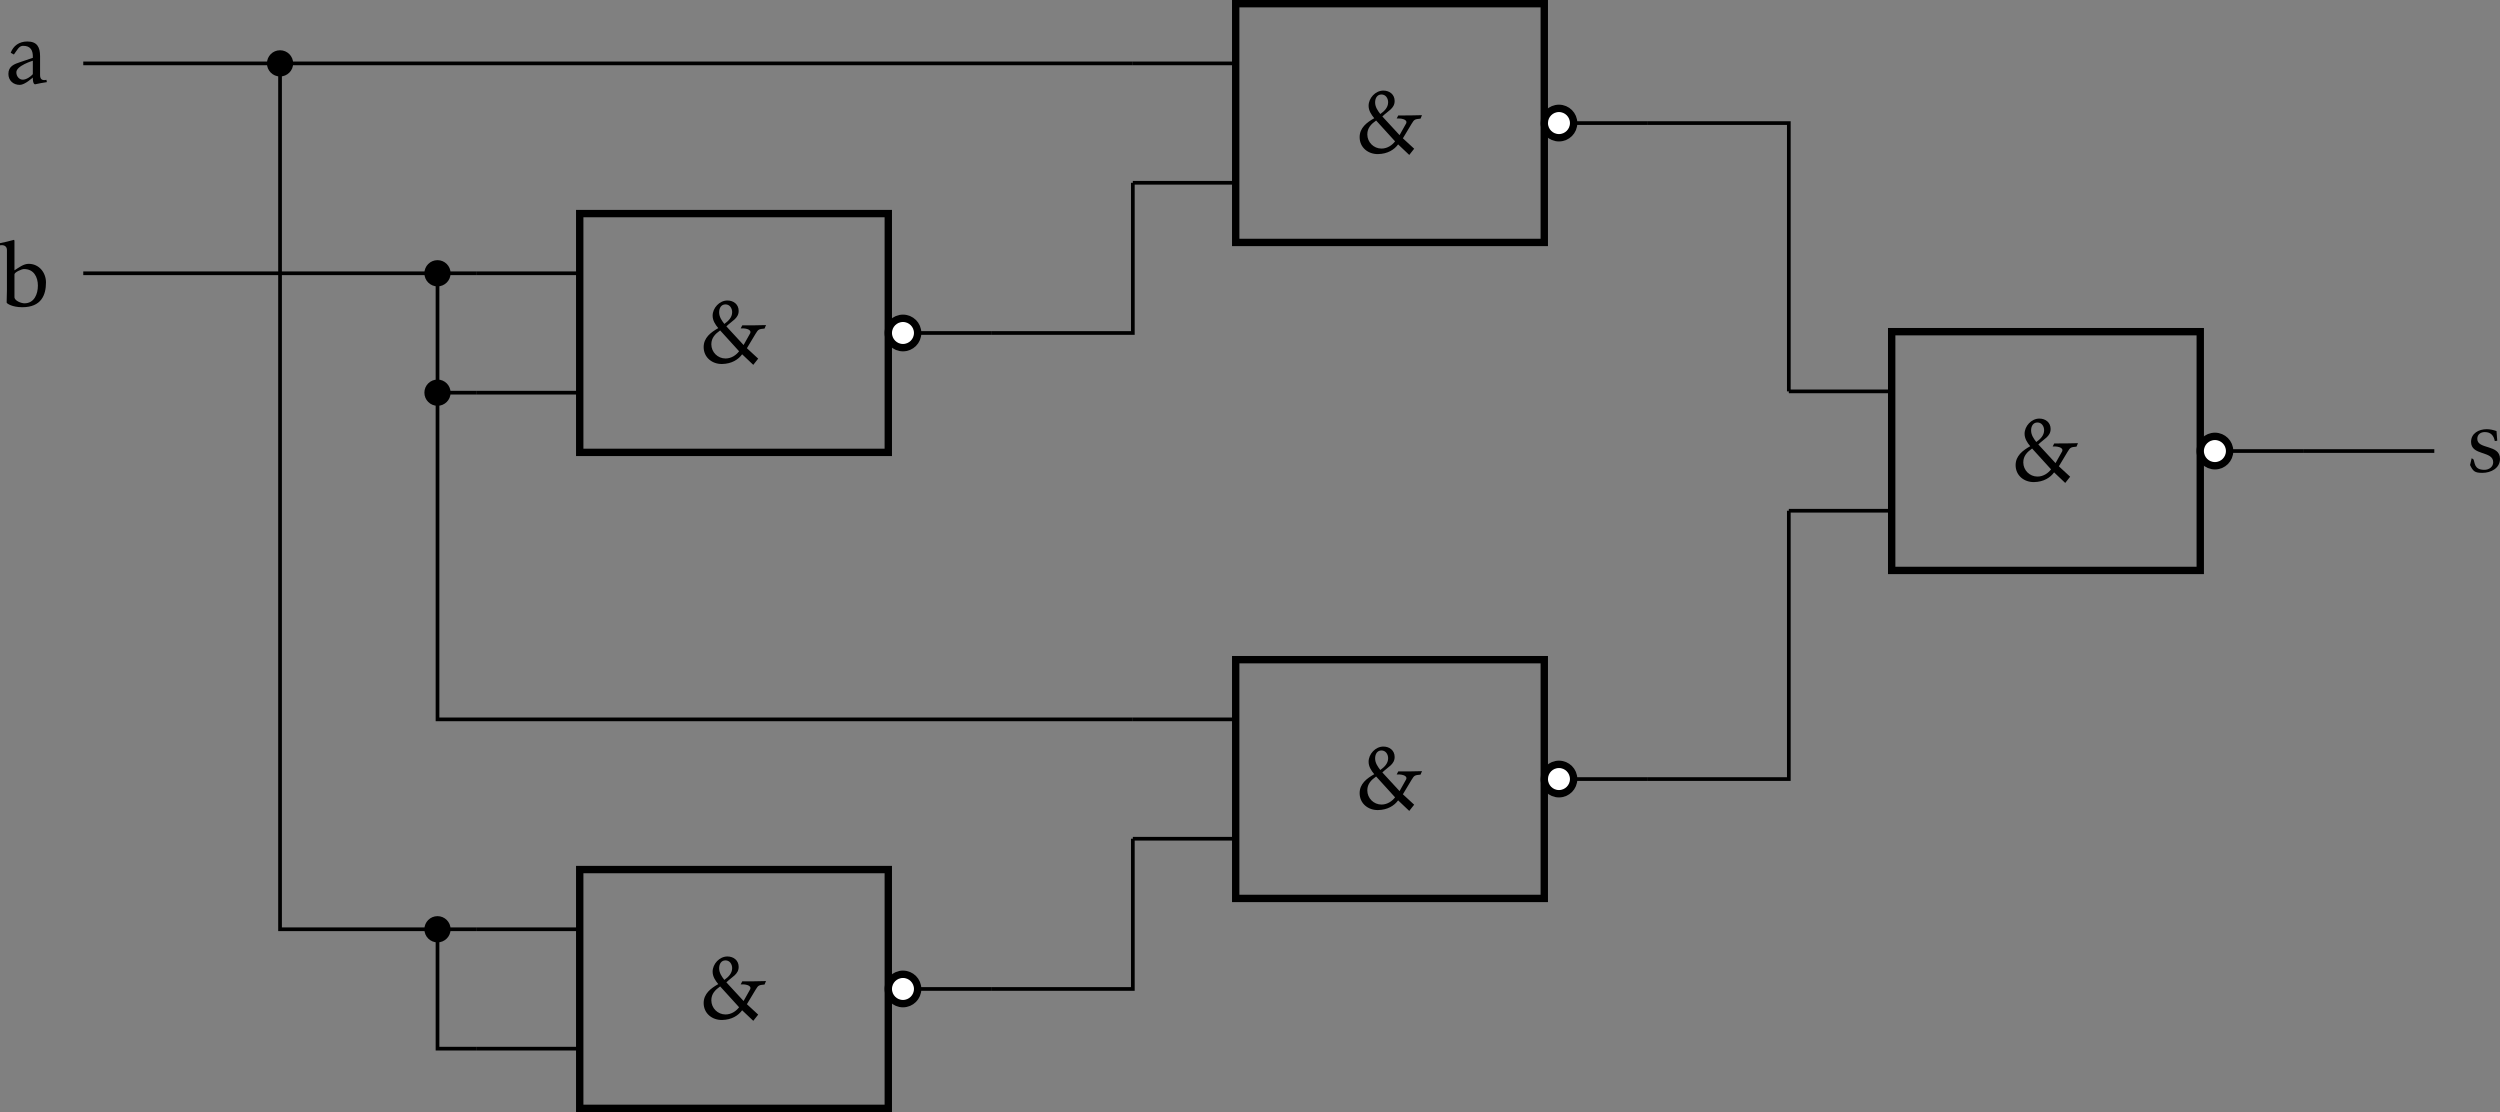 <?xml version="1.0" encoding="UTF-8" standalone="no"?>
<svg
   width="270.081pt"
   height="120.137pt"
   viewBox="0 0 270.081 120.137"
   version="1.1"
   id="svg658"
   xmlns:xlink="http://www.w3.org/1999/xlink"
   xmlns="http://www.w3.org/2000/svg"
   xmlns:svg="http://www.w3.org/2000/svg">
  <rect x="0" y="0" width="270.081" height="120.137" fill="#808080" stroke="none"/>
  <defs
     id="defs51">
    <g
       id="g51">
      <g
         id="glyph-0-0">
        <path
           d="m 4.5,-0.172 -0.047,-0.25 C 4.031,-0.328 3.766,-0.438 3.766,-0.938 v -2.031 c 0,-0.969 -0.312,-1.594 -1.375,-1.594 C 1.5,-4.562 0.875,-4.094 0.594,-3.344 l 0.344,0.188 c 0.344,-0.453 0.531,-0.922 0.969,-0.938 0.859,-0.016 1.109,0.516 1.078,1.297 L 1.688,-2.359 C 0.969,-2.125 0.344,-1.891 0.344,-1.062 c 0,0.719 0.531,1.188 1.234,1.188 0.547,0 1.406,-0.797 1.406,-0.797 0,0 -0.031,0.734 0.25,0.734 0.734,-0.156 0.5,-0.109 1.266,-0.234 z M 2.984,-1.031 c -0.219,0.266 -0.719,0.594 -1.078,0.594 -0.422,0 -0.703,-0.391 -0.703,-0.781 -0.031,-0.719 1.781,-1.266 1.781,-1.266 z m 0,0"
           id="path1" />
      </g>
      <g
         id="glyph-0-1">
        <path
           d="m 5.062,-2.547 c 0,-1.078 -0.75,-2.016 -1.875,-2.016 -0.562,0 -1.078,0.422 -1.531,0.703 V -7.062 L 1.609,-7.156 c -0.953,0.25 -0.656,0.172 -1.516,0.359 V -6.562 c 0,0 0.75,-0.172 0.75,0.531 V -1.75 l -0.031,1.375 0.078,0.094 c 0,0 0.5,0.406 1.609,0.406 2.062,0 2.562,-1.328 2.562,-2.672 z m -0.875,0.344 c 0,0.906 -0.391,1.906 -1.453,1.906 -0.328,0 -1.078,-0.266 -1.078,-0.672 V -3.422 C 1.656,-3.656 2.438,-4 2.688,-4 c 1.047,0 1.5,0.844 1.5,1.797 z m 0,0"
           id="path2" />
      </g>
      <g
         id="glyph-0-2">
        <path
           d="M 4.094,-0.703 3.984,-0.844 c -0.375,0.266 -0.672,0.422 -1.125,0.422 -1.125,0 -1.688,-1.031 -1.688,-2.047 0,-0.812 0.375,-1.625 1.297,-1.625 0.266,0 0.781,0.047 0.906,0.328 L 3.562,-3.344 3.781,-3.312 4,-4.141 C 4,-4.406 3.141,-4.562 2.938,-4.562 c -1.359,0 -2.609,1.141 -2.609,2.516 0,1.266 0.906,2.203 2.172,2.203 0.438,0 1.078,-0.203 1.359,-0.531 z m 0,0"
           id="path3" />
      </g>
      <g
         id="glyph-0-3">
        <path
           d="M 3.578,-1.359 C 3.578,-2.953 1.125,-2.344 1.125,-3.516 1.125,-4 1.484,-4.25 1.938,-4.25 c 0.641,0 0.969,0.375 1.078,0.969 L 3.281,-3.312 3.203,-4.359 C 2.844,-4.484 2.5,-4.562 2.141,-4.562 c -0.844,0 -1.688,0.438 -1.688,1.375 0,1.516 2.391,0.938 2.391,2.188 0,0.531 -0.469,0.828 -0.953,0.828 -1.156,0 -1,-0.812 -1.188,-1.141 L 0.516,-1.422 0.344,-0.688 c 0.328,0.672 0.5,0.844 1.328,0.844 0.906,0 1.906,-0.484 1.906,-1.516 z m 0,0"
           id="path4" />
      </g>
      <g
         id="glyph-0-4">
        <path
           d="M 5.516,-1.609 H 5.281 C 5.25,-1.422 4.938,-0.672 4.797,-0.562 4.516,-0.359 3.594,-0.359 3.25,-0.359 c -0.266,0 -0.75,0.016 -1,-0.094 -0.109,-0.062 -0.125,-0.844 -0.125,-0.984 v -1.797 c 0.25,-0.016 0.484,-0.031 0.734,-0.031 0.234,0 1.094,0 1.266,0.141 C 4.25,-3 4.281,-2.531 4.297,-2.359 H 4.562 c -0.016,-0.719 -0.016,-1.422 0,-2.125 H 4.297 c -0.031,0.219 -0.031,0.5 -0.141,0.703 C 3.922,-3.594 3.203,-3.625 2.906,-3.625 2.641,-3.625 2.375,-3.641 2.125,-3.656 V -6.125 c 0,-0.219 0.5,-0.203 0.688,-0.203 0.5,0 1.109,-0.016 1.578,0.125 0.359,0.125 0.375,0.703 0.438,1.031 L 5.125,-5.188 5.156,-6.344 4.531,-6.688 c -1.406,0 -2.828,0.031 -4.234,0 v 0.25 c 0.922,0.078 0.938,0.125 0.938,1.078 v 4.031 c 0,0.938 -0.016,1.016 -0.922,1.078 v 0.266 c 1.375,-0.047 2.75,0 4.125,0 l 0.922,-0.406 z m 0,0"
           id="path5" />
      </g>
      <g
         id="glyph-0-5">
        <path
           d="m 3.703,-4.172 c 0,-0.203 -0.406,-0.391 -0.562,-0.391 -0.547,0 -1.078,0.578 -1.312,1.047 V -4.5 l -0.031,-0.062 c -0.844,0.25 -0.562,0.172 -1.5,0.391 V -3.938 C 0.953,-3.875 1.031,-4 1.031,-3.234 v 2.281 c 0,0.719 -0.109,0.641 -0.766,0.703 V 0.016 C 1.094,0 1.906,0 2.734,0.016 V -0.25 c -0.688,-0.047 -0.906,0.078 -0.906,-0.703 v -1.906 c 0,-0.344 0.422,-0.906 0.828,-0.906 0.234,0 0.516,0.203 0.516,0.312 l 0.141,0.031 z m 0,0"
           id="path6" />
      </g>
      <g
         id="glyph-0-6">
        <path
           d="M 5.328,-0.094 V -0.312 L 5.109,-0.359 C 4.719,-0.422 2.75,-2.688 2.75,-2.688 l 1.062,-0.984 c 0.469,-0.438 0.516,-0.438 1.156,-0.562 v -0.25 C 3.938,-4.453 4.25,-4.453 3.312,-4.469 l 0.031,0.297 0.219,0.031 C 3.562,-4.125 1.875,-2.5 1.875,-2.5 V -7.062 L 1.828,-7.156 c -0.938,0.234 -0.641,0.172 -1.531,0.359 V -6.562 C 0.812,-6.516 1.062,-6.656 1.062,-6.031 v 5.078 c 0,0.734 -0.125,0.641 -0.797,0.703 v 0.266 c 0.797,-0.031 1.578,-0.031 2.359,0 V -0.25 c -0.656,-0.062 -0.75,0.016 -0.75,-0.703 v -1.312 l 0.156,0.062 L 4.234,0.062 C 4.953,-0.062 4.75,-0.047 5.328,-0.094 Z m 0,0"
           id="path7" />
      </g>
      <g
         id="glyph-0-7">
        <path
           d="M 2.656,0.016 V -0.25 C 1.984,-0.312 1.875,-0.219 1.875,-0.953 V -7.062 L 1.828,-7.156 C 0.953,-6.922 1.25,-7 0.312,-6.797 V -6.562 c 0.5,0.031 0.75,-0.094 0.75,0.531 v 5.078 C 1.062,-0.219 0.953,-0.312 0.297,-0.25 v 0.266 c 0.781,-0.031 1.562,-0.031 2.359,0 z m 0,0"
           id="path8" />
      </g>
      <g
         id="glyph-0-8">
        <path
           d="m 3.359,-5.672 c 0,-0.266 -0.203,-0.484 -0.469,-0.484 -0.281,0 -0.484,0.203 -0.484,0.484 0,0.281 0.203,0.484 0.484,0.484 0.281,0 0.469,-0.203 0.469,-0.484 z m -1.859,0 C 1.5,-5.938 1.312,-6.156 1.031,-6.156 0.75,-6.156 0.562,-5.953 0.562,-5.672 0.562,-5.391 0.75,-5.188 1.031,-5.188 1.312,-5.188 1.5,-5.391 1.5,-5.672 Z m 0,0"
           id="path9" />
      </g>
      <g
         id="glyph-0-9">
        <path
           d="M 5.516,-0.109 V -0.375 c -0.625,-0.031 -0.75,0.078 -0.75,-0.609 v -3.5 l -0.047,-0.062 c -0.875,0.188 -0.594,0.125 -1.562,0.297 V -4 c 0.625,0.031 0.781,-0.078 0.781,0.625 v 1.641 c 0,0.484 -0.625,1.25 -1.219,1.25 C 1.953,-0.469 1.781,-1 1.781,-1.656 v -2.828 l -0.047,-0.062 C 0.844,-4.344 1.109,-4.406 0.25,-4.25 V -4 c 0.594,0.031 0.719,-0.031 0.719,0.625 v 1.953 c 0,0.938 0.266,1.531 1.328,1.531 0.719,0 1.281,-0.312 1.641,-0.891 v 0.812 L 4,0.062 c 0.922,-0.125 0.625,-0.094 1.516,-0.172 z m 0,0"
           id="path10" />
      </g>
      <g
         id="glyph-0-10">
        <path
           d="M 5.469,0.016 V -0.25 C 4.812,-0.312 4.766,-0.266 4.766,-0.953 V -3.031 c 0,-0.953 -0.484,-1.531 -1.469,-1.531 -0.641,0 -1.125,0.344 -1.531,0.812 v -0.766 l -0.047,-0.062 c -1,0.297 -0.719,0.219 -1.516,0.406 V -3.938 c 0.672,0.062 0.75,-0.047 0.75,0.703 v 2.281 c 0,0.719 -0.109,0.641 -0.781,0.703 v 0.266 c 0.781,-0.031 1.547,-0.031 2.328,0 V -0.25 C 1.844,-0.312 1.766,-0.234 1.766,-0.953 V -3.281 c 0.172,-0.406 0.75,-0.703 1.172,-0.703 0.719,0 1.016,0.516 1.016,1.172 v 1.781 c 0,0.25 -0.016,0.797 -0.359,0.828 v 0.219 c 0.625,-0.031 1.25,-0.031 1.875,0 z m 0,0"
           id="path11" />
      </g>
      <g
         id="glyph-0-11">
        <path
           d="m 4.938,-4.312 -1.375,0.078 C 3.234,-4.469 2.875,-4.562 2.5,-4.562 c -0.984,0 -1.969,0.656 -1.969,1.719 0,0.672 0.453,1.172 1.109,1.297 0,0 -0.766,0.469 -0.969,0.797 0,0.656 0.781,0.75 0.781,0.75 0,0 -1.125,0.531 -1.125,1.234 0,1 1.125,1.375 1.953,1.375 1.562,0 2.531,-0.781 2.531,-2.062 0,-0.75 -0.562,-1.172 -1.266,-1.172 H 2.203 C 1.953,-0.625 1.5,-0.641 1.5,-0.984 c 0,-0.188 0.484,-0.484 0.484,-0.484 1.359,0 2.125,-0.516 2.125,-1.656 0,-0.25 -0.203,-0.688 -0.203,-0.688 l 0.734,0.031 z m -1.625,1.422 c 0,0.562 -0.297,1.109 -0.938,1.109 -0.703,0 -1.016,-0.672 -1.016,-1.297 0,-0.578 0.25,-1.172 0.906,-1.172 0.75,0 1.047,0.719 1.047,1.359 z m 0.797,3.844 C 4.109,1.828 3.25,2.219 2.5,2.219 c -0.703,0 -1.406,-0.359 -1.406,-1.125 0,-0.891 0.797,-1.047 1.484,-1.047 0.672,0 1.531,0.016 1.531,0.906 z m 0,0"
           id="path12" />
      </g>
      <g
         id="glyph-0-12">
        <path
           d="m 4.875,-3.375 c 0,-1.312 -0.328,-3.234 -2.016,-3.234 -1.797,0 -2.188,2.031 -2.188,3.438 0,1.344 0.328,3.328 2.062,3.328 C 4.531,0.156 4.875,-2 4.875,-3.375 Z m -0.844,0.25 c 0,0.797 -0.031,2.953 -1.234,2.953 -1.266,0 -1.266,-2.344 -1.266,-3.172 0,-0.828 0.016,-2.938 1.234,-2.938 1.266,0 1.266,2.328 1.266,3.156 z m 0,0"
           id="path13" />
      </g>
      <g
         id="glyph-0-13">
        <path
           d="m 9.609,-6.438 v -0.25 c -0.703,0.016 -1.406,0.016 -2.109,0 v 0.25 c 0.234,0.031 0.859,0.094 0.781,0.344 l -1.266,4.719 -1.875,-5.297 h -0.281 l -1.875,5.266 -1.125,-4.219 c -0.188,-0.688 -0.031,-0.75 0.656,-0.812 v -0.25 c -0.828,0.016 -1.641,0.016 -2.469,0 v 0.25 c 0.578,0.062 0.719,0.172 0.875,0.75 L 2.5,0.062 H 2.875 L 4.75,-5.078 6.625,0.062 H 7.016 L 8.734,-5.75 c 0.156,-0.547 0.328,-0.625 0.875,-0.688 z m 0,0"
           id="path14" />
      </g>
      <g
         id="glyph-0-14">
        <path
           d="m 4.203,-2.922 c 0,-0.922 -0.703,-1.641 -1.625,-1.641 -0.422,0 -0.828,0.156 -1.172,0.375 -0.766,0.484 -1.078,1.219 -1.078,2.109 0,1.297 0.781,2.234 2.125,2.234 C 2.875,0.156 3.547,0 3.938,-0.484 L 4.141,-0.781 4,-0.891 c -0.359,0.266 -0.688,0.469 -1.156,0.469 -1.172,0 -1.672,-0.938 -1.688,-1.984 0,0 1.297,0.062 2.203,-0.047 l 0.844,-0.266 z m -0.812,-0.281 c 0,0.25 -0.094,0.438 -0.375,0.453 -0.625,0.047 -1.812,-0.047 -1.812,-0.047 0.016,-0.688 0.391,-1.438 1.172,-1.438 0.469,0 1.016,0.562 1.016,1.031 z m 0,0"
           id="path15" />
      </g>
      <g
         id="glyph-0-15">
        <path
           d="m 5.875,-3.328 v -0.5 H 0.641 v 0.5 z m 0,2.172 v -0.5 H 0.641 v 0.5 z m 0,0"
           id="path16" />
      </g>
      <g
         id="glyph-0-16">
        <path
           d="M 5.469,-0.109 V -0.375 c 0,0 -0.781,0.234 -0.781,-0.625 V -7.062 L 4.641,-7.156 C 3.766,-6.922 4.047,-7 3.094,-6.797 V -6.562 c 0,0 0.781,-0.234 0.781,0.531 v 1.672 c 0,0 -0.578,-0.203 -0.875,-0.203 -1.359,0 -2.625,1.078 -2.625,2.484 C 0.375,-0.844 1.156,0.125 2.438,0.125 3.594,0.109 3.891,-0.688 3.891,-0.688 L 3.875,0.094 C 4.828,-0.062 4.547,-0.016 5.469,-0.109 Z M 3.875,-1.5 c 0,0.562 -0.672,1.047 -1.188,1.047 -1,0 -1.438,-1.062 -1.438,-1.922 0,-0.891 0.391,-1.766 1.406,-1.766 0.219,0 1.219,0.25 1.219,0.562 z m 0,0"
           id="path17" />
      </g>
      <g
         id="glyph-0-17">
        <path
           d="M 2.062,-0.719 C 2.062,-0.984 1.781,-1.312 1.516,-1.312 1.344,-1.312 1,-1.094 1.094,-0.891 1.469,-0.156 0.562,0.984 0.312,1.25 l 0.125,0.156 c 0.703,-0.266 1.625,-1.391 1.625,-2.125 z m 0,0"
           id="path18" />
      </g>
      <g
         id="glyph-0-18">
        <path
           d="m 1.953,-6.266 c 0,-0.297 -0.25,-0.562 -0.531,-0.562 -0.312,0 -0.547,0.266 -0.547,0.562 0,0.281 0.25,0.531 0.547,0.531 0.281,0 0.531,-0.25 0.531,-0.531 z m 0.656,6.281 V -0.25 C 1.938,-0.312 1.844,-0.234 1.844,-0.953 V -4.5 l -0.047,-0.078 -1.5,0.406 V -3.938 C 0.953,-3.875 1.031,-4 1.031,-3.234 v 2.281 c 0,0.719 -0.094,0.641 -0.766,0.703 v 0.266 c 0.781,-0.031 1.562,-0.031 2.344,0 z m 0,0"
           id="path19" />
      </g>
      <g
         id="glyph-0-19">
        <path
           d="m 3.062,-0.453 -0.125,-0.188 c -0.172,0.094 -0.375,0.188 -0.578,0.188 -0.484,0 -0.594,-0.391 -0.594,-0.797 V -3.859 H 2.938 L 3.016,-4.25 H 1.781 V -5.781 L 1.75,-5.906 1.266,-5.719 c 0,0 -0.297,0.188 -0.297,0.719 v 0.75 h -0.75 l -0.016,0.391 h 0.75 v 2.844 C 0.953,-0.297 1.25,0.125 2,0.125 c 0.438,0 0.828,-0.281 1.062,-0.578 z m 0,0"
           id="path20" />
      </g>
      <g
         id="glyph-0-20">
        <path
           d="M 4.094,0.016 V -0.25 c -0.641,-0.047 -1.062,0.078 -1.062,-0.672 v -5.625 L 2.953,-6.625 c -1.188,0.531 -0.812,0.359 -1.984,0.828 l 0.109,0.219 c 0.234,0 0.75,-0.297 1.016,-0.297 0.141,0 0.125,0.297 0.125,0.375 v 4.578 c 0,0.766 -0.453,0.625 -1.078,0.672 v 0.266 c 0.984,-0.031 1.969,-0.031 2.953,0 z m 0,0"
           id="path21" />
      </g>
      <g
         id="glyph-0-21">
        <path
           d="m 5.078,-4.219 v -0.25 c -0.625,0.016 -1.203,0.016 -1.828,0 v 0.25 c 0.172,0.016 0.609,0 0.609,0.266 0,0.281 -1.125,2.938 -1.125,2.938 L 1.672,-3.844 C 1.531,-4.203 1.969,-4.203 2.25,-4.219 v -0.25 c -0.734,0.016 -1.453,0.016 -2.188,0 v 0.25 c 0.547,0.062 0.594,0.109 0.797,0.625 l 1.094,2.828 c 0.094,0.281 0.219,0.562 0.281,0.859 C 1.719,1.469 1.703,1.094 0.75,1.75 0.344,2.031 0.5,2.594 1.016,2.594 1.531,2.594 2.281,0.875 2.438,0.5 L 4.094,-3.234 C 4.359,-3.797 4.422,-4.125 5.078,-4.219 Z m 0,0"
           id="path22" />
      </g>
      <g
         id="glyph-0-22">
        <path
           d="M 2.875,2.453 C 1.938,1.094 1.469,-0.875 1.469,-2.531 c 0,-1.672 0.453,-3.516 1.406,-4.875 -1.469,1.156 -2.141,3.016 -2.141,4.875 0,1.891 0.672,3.781 2.141,4.984 z m 0,0"
           id="path23" />
      </g>
      <g
         id="glyph-0-23">
        <path
           d="m 2.578,-2.516 c 0,-1.875 -0.672,-3.719 -2.141,-4.891 1.016,1.359 1.406,3.297 1.406,4.875 0,1.609 -0.391,3.484 -1.406,4.984 C 1.906,1.25 2.578,-0.625 2.578,-2.516 Z m 0,0"
           id="path24" />
      </g>
      <g
         id="glyph-0-24">
        <path
           d="m 4.953,-0.594 -0.125,-0.469 C 4.234,-0.75 3.625,-0.719 3.047,-0.719 c -0.438,0 -1.25,-0.031 -1.25,-0.031 l 1.5,-1.703 c 0.594,-0.703 1.281,-1.422 1.281,-2.406 0,-1.094 -0.781,-1.75 -1.828,-1.75 -0.609,0 -1.109,0.203 -1.531,0.641 L 0.875,-4.891 1.109,-4.812 1.281,-5.188 c 0.25,-0.484 0.562,-0.734 1.125,-0.734 0.859,0 1.344,0.562 1.344,1.391 0,0.969 -0.812,1.891 -1.422,2.578 L 0.688,-0.172 v 0.188 C 1.031,0 3.25,0.031 3.375,0 4.391,-0.406 4.109,-0.297 4.953,-0.594 Z m 0,0"
           id="path25" />
      </g>
      <g
         id="glyph-0-25">
        <path
           d="m 4.75,-2.328 c 0.016,-0.859 -0.766,-1.375 -1.516,-1.516 0.5,-0.328 1.094,-0.734 1.094,-1.406 0,-0.922 -0.812,-1.359 -1.656,-1.359 -0.562,0 -1.031,0.188 -1.422,0.594 L 0.891,-5.078 1.125,-5.031 c 0.344,-0.5 0.641,-0.984 1.328,-0.984 0.594,0 1.062,0.422 1.062,1.016 0,0.672 -0.562,1.125 -1.156,1.266 l -0.75,0.219 L 1.781,-3.188 2.562,-3.375 c 0.656,-0.156 1.266,0.578 1.312,1.422 0.047,0.641 -0.469,1.656 -1.406,1.656 -0.328,0 -1.109,-0.078 -1.562,-0.953 l -0.234,0.203 c 0.062,0.859 0.875,1.203 1.344,1.203 1.297,0 2.719,-0.781 2.734,-2.484 z m 0,0"
           id="path26" />
      </g>
      <g
         id="glyph-0-26">
        <path
           d="M 5.109,0.031 V -0.266 C 4.359,-0.312 4.031,-0.203 4.031,-1.062 v -0.734 c 0,0 0.719,0 1.078,0.031 V -2.469 C 4.719,-2.438 4.031,-2.438 4.031,-2.438 L 4.016,-5.984 c 0,-0.594 0,0 0.078,-0.891 l -0.859,0.219 -2.812,4.625 0.109,0.234 H 3.188 V -1.062 c 0,0.922 -0.438,0.75 -1.219,0.797 V 0.031 c 1.047,-0.016 2.094,-0.016 3.141,0 z M 3.188,-2.438 H 1.047 L 3.188,-5.953 Z m 0,0"
           id="path27" />
      </g>
      <g
         id="glyph-0-27">
        <path
           d="m 4.719,-2.438 c 0,-1.109 -0.844,-1.828 -1.938,-1.828 -0.453,0 -0.891,0.172 -1.297,0.375 L 1.656,-5.781 c 0.859,0.031 1.703,0.016 2.562,0.016 0.016,0 0.172,-0.219 0.172,-0.219 l 0.062,-0.562 C 3.406,-6.5 2.328,-6.5 1.297,-6.547 L 1.094,-3.344 1.188,-3.234 C 1.516,-3.5 1.859,-3.641 2.281,-3.641 c 1.031,0 1.609,0.656 1.609,1.672 0,0.938 -0.516,1.656 -1.5,1.656 -1.156,0 -1.328,-0.438 -1.547,-0.875 L 0.625,-0.969 C 0.828,0 1.5,0.156 1.938,0.156 4.016,0.172 4.734,-0.625 4.719,-2.438 Z m 0,0"
           id="path28" />
      </g>
      <g
         id="glyph-0-28">
        <path
           d="M 4.844,-2.141 C 4.875,-3.188 4.172,-4 3.078,-4 2.625,-4 2.016,-3.609 1.641,-3.375 1.859,-4.969 2.922,-5.828 4.5,-6.391 l -0.203,-0.25 c -0.547,0.156 -1.094,0.344 -1.578,0.656 -1.297,0.781 -2.062,2.047 -2.062,3.578 0,1.266 0.594,2.531 2.031,2.562 1.578,0.031 2.125,-0.75 2.156,-2.297 z M 4,-1.781 c 0,0.734 -0.266,1.625 -1.156,1.625 -1.234,0 -1.297,-1.484 -1.203,-2.859 C 1.906,-3.297 2.328,-3.438 2.719,-3.438 3.625,-3.438 4,-2.578 4,-1.781 Z m 0,0"
           id="path29" />
      </g>
      <g
         id="glyph-0-29">
        <path
           d="M 4.922,-6.344 4.891,-6.547 C 3.547,-6.5 2.156,-6.5 0.812,-6.547 L 0.688,-4.812 h 0.266 c 0.156,-0.594 0.031,-0.953 0.766,-0.953 h 2.438 c -0.953,1.984 -2.109,3.812 -3.188,5.719 L 1.031,0.062 1.891,0.016 C 2.312,-1.062 2.797,-2.109 3.312,-3.156 Z m 0,0"
           id="path30" />
      </g>
      <g
         id="glyph-0-30">
        <path
           d="m 4.75,-1.906 c 0,-0.938 -0.656,-1.359 -1.422,-1.75 0.562,-0.375 1.172,-0.75 1.172,-1.516 0,-0.938 -0.828,-1.438 -1.672,-1.438 -1,0 -1.906,0.672 -1.906,1.719 0,0.781 0.531,1.219 1.156,1.578 -0.75,0.406 -1.375,0.812 -1.375,1.75 0,1.094 0.875,1.719 1.906,1.719 C 3.766,0.156 4.75,-0.75 4.75,-1.906 Z M 3.797,-5.141 c 0,0.625 -0.312,0.969 -0.812,1.312 -0.609,-0.312 -1.312,-0.594 -1.312,-1.391 0,-0.625 0.406,-1.078 1.047,-1.078 0.672,0 1.078,0.5 1.078,1.156 z M 4,-1.531 c 0,0.75 -0.484,1.375 -1.266,1.375 -0.844,0 -1.281,-0.688 -1.281,-1.469 0,-0.719 0.375,-1.094 1,-1.531 C 3.156,-2.812 4,-2.469 4,-1.531 Z m 0,0"
           id="path31" />
      </g>
      <g
         id="glyph-0-31">
        <path
           d="M 7.219,-4.031 C 6.359,-4.016 5.516,-3.984 4.656,-4 L 4.484,-3.672 C 4.844,-3.703 5.688,-3.625 5.516,-3.156 L 4.797,-1.875 2.938,-3.891 C 3.531,-4.484 4.266,-4.75 4.266,-5.562 c 0,-0.703 -0.547,-1.125 -1.219,-1.125 -0.859,0 -1.594,0.812 -1.594,1.641 0,0.516 0.281,0.953 0.609,1.344 -0.797,0.453 -1.578,1.031 -1.578,2.047 0,1.125 0.922,1.844 1.984,1.828 C 3.516,0.156 4.234,-0.312 4.641,-0.875 L 5.844,0.266 6.375,-0.406 l -1.219,-1.125 0.938,-1.562 c 0.297,-0.5 0.359,-0.5 0.969,-0.562 z M 3.562,-5.422 c 0,0.562 -0.406,0.953 -0.844,1.266 -0.281,-0.359 -0.562,-0.766 -0.562,-1.25 0,-0.438 0.203,-0.859 0.688,-0.859 0.453,0 0.719,0.406 0.719,0.844 z m 0.75,4.219 C 4.016,-0.812 3.5,-0.422 2.844,-0.422 c -0.844,0 -1.531,-0.688 -1.531,-1.531 0,-0.703 0.422,-1.125 0.953,-1.5 z m 0,0"
           id="path32" />
      </g>
      <g
         id="glyph-0-32">
        <path
           d="m 4.875,-4 c 0,-1.281 -0.594,-2.609 -2.047,-2.609 -1.219,0 -2.125,1.016 -2.125,2.219 C 0.703,-3.344 1.375,-2.5 2.469,-2.5 c 0.609,0 1,-0.344 1.453,-0.688 C 3.719,-1.531 2.656,-0.641 1.062,-0.062 l 0.141,0.234 c 0.625,-0.156 1.219,-0.344 1.766,-0.688 C 4.203,-1.266 4.875,-2.578 4.875,-4 Z M 4,-4.281 c 0,0.172 -0.016,0.562 -0.109,0.719 -0.156,0.297 -0.688,0.484 -1.016,0.484 -0.938,0 -1.344,-0.875 -1.344,-1.688 0,-0.734 0.359,-1.531 1.203,-1.531 C 3.75,-6.297 4,-5.078 4,-4.281 Z m 0,0"
           id="path33" />
      </g>
      <g
         id="glyph-0-33">
        <path
           d="M 5.609,-2.25 V -2.734 H 3.312 V -5 h -0.5 v 2.266 H 0.516 V -2.25 H 2.812 v 2.406 h 0.5 V -2.25 Z m 0,0"
           id="path34" />
      </g>
      <g
         id="glyph-1-0">
        <path
           d="M 4.797,-3.938 C 4.797,-4.328 4.5,-4.516 4.25,-4.734 l -0.594,0.375 c 0.266,0.156 0.594,0.328 0.625,0.703 0.109,1.078 -0.594,2.297 -1.422,3.031 -0.062,0.031 -0.578,0.234 -0.719,0.141 -0.188,-0.141 -0.156,-0.688 -0.156,-0.828 0,-0.828 0.422,-1.969 0.719,-2.719 -0.25,-0.172 -1.25,-0.406 -1.516,-0.406 -0.234,0 -0.75,0.594 -0.922,0.766 l 0.188,0.203 c 0.109,-0.094 0.25,-0.25 0.391,-0.375 0.141,-0.141 0.266,-0.234 0.375,-0.234 0.109,0 0.641,0.188 0.641,0.312 0,0.031 -0.281,0.688 -0.328,0.812 C 1.312,-2.297 1.25,-1.688 1.25,-0.984 c 0,0.141 0.219,0.875 0.469,1.062 C 1.891,0.203 2.438,0.062 2.609,0 2.281,0.5 1.531,1.484 0.922,2.094 0.797,2.203 0.484,2.219 0.375,1.891 l -0.219,0.406 c 0.062,0.25 0.156,0.422 0.391,0.422 0.062,0 0.297,-0.031 0.359,-0.062 C 2,2.047 4.562,-2 4.781,-3.438 c 0.031,-0.203 0.016,-0.359 0.016,-0.5 z m 0,0"
           id="path35" />
      </g>
      <g
         id="glyph-1-1">
        <path
           d="M 4.516,-0.844 4.422,-1.047 C 4.281,-0.938 3.859,-0.562 3.672,-0.562 3.594,-0.562 3.562,-0.672 3.594,-0.906 3.703,-1.938 4.156,-3.422 4.391,-4.5 L 4.312,-4.562 3.891,-4.406 C 3.594,-4.5 3.469,-4.562 3.25,-4.562 c -0.953,0 -1.453,0.344 -1.938,1 -0.531,0.719 -0.859,1.875 -0.859,2.781 0,0.641 0.25,0.891 0.453,0.891 0.188,0 0.578,-0.266 0.859,-0.516 C 2.219,-0.781 2.625,-1.25 3.109,-1.891 H 3.125 C 3.078,-1.672 2.406,0.094 3.047,0.094 c 0.188,0 0.812,-0.344 1.469,-0.938 z M 3.562,-4.031 c 0,0.469 -0.234,1.188 -0.359,1.484 -0.125,0.328 -0.406,0.594 -0.609,0.859 -0.484,0.625 -0.984,1.125 -1.203,1.125 -0.172,0 -0.281,-0.172 -0.281,-0.5 0,-0.5 0.219,-1.453 0.547,-2.156 0.141,-0.344 0.625,-0.953 1.141,-0.953 0.297,0 0.469,0.047 0.766,0.141 z m 0,0"
           id="path36" />
      </g>
      <g
         id="glyph-1-2">
        <path
           d="m 4.547,-3.656 c 0,-0.375 -0.016,-0.969 -0.516,-0.969 -0.672,0 -1.812,0.922 -2.234,1.469 L 2.625,-6.938 2.531,-7.203 c -0.312,0.109 -0.844,0.312 -1.578,0.422 l -0.031,0.188 c 0.547,0 0.906,-0.141 0.781,0.5 l -0.984,5.062 c -0.141,0.703 0.203,1.109 1.188,1.109 0.5,0 0.703,-0.078 1.188,-0.438 C 4,-1 4.547,-2.375 4.547,-3.656 Z m -0.703,0.312 c 0,0.906 -0.469,1.922 -0.828,2.422 C 2.75,-0.547 2.484,-0.312 2.094,-0.312 1.641,-0.312 1.375,-0.594 1.453,-1.203 1.531,-1.969 1.688,-2.703 2.219,-3.297 2.547,-3.656 3.094,-4.062 3.453,-4.062 c 0.25,0 0.391,0.188 0.391,0.719 z m 0,0"
           id="path37" />
      </g>
      <g
         id="glyph-1-3">
        <path
           d="M 4,-4.281 C 3.953,-4.5 3.516,-4.641 3.156,-4.641 c -0.781,0 -1.047,0.141 -1.703,0.75 -0.625,0.547 -0.969,1.656 -0.969,2.578 0,0.906 0.406,1.422 1.109,1.422 0.672,0 1.562,-0.547 2.031,-1.047 L 3.5,-1.141 c -0.359,0.297 -1,0.719 -1.469,0.719 -0.531,0 -0.766,-0.422 -0.766,-1.109 0,-0.891 0.297,-1.781 0.672,-2.203 C 2.156,-4 2.406,-4.156 2.703,-4.156 c 0.812,0 0.844,0.391 0.75,0.703 L 3.75,-3.438 C 3.906,-3.812 4.031,-4.078 4,-4.281 Z m 0,0"
           id="path38" />
      </g>
      <g
         id="glyph-1-4">
        <path
           d="M 3.484,-4.266 C 3.422,-4.531 2.969,-4.625 2.641,-4.625 c -0.781,0 -1.828,0.75 -1.828,1.594 0,1.188 1.844,0.734 1.844,1.828 0,0.516 -0.391,0.859 -0.891,0.859 -1.031,0 -1.016,-0.344 -0.922,-0.812 L 0.562,-1.172 c -0.141,0.281 -0.328,0.562 -0.25,0.859 C 0.406,0 0.969,0.109 1.328,0.109 c 0.859,0 1.953,-0.812 1.953,-1.734 0,-1.188 -1.875,-0.828 -1.875,-1.781 0,-0.453 0.359,-0.781 0.781,-0.781 0.891,0 0.766,0.234 0.859,0.688 L 3.312,-3.516 Z m 0,0"
           id="path39" />
      </g>
      <g
         id="glyph-2-0">
        <path
           d="M 6.203,0.203 3.531,-5.625 H 3.344 L 0.641,0.203 H 1.25 l 2.188,-4.781 2.172,4.781 z m 0,0"
           id="path40" />
      </g>
      <g
         id="glyph-2-1">
        <path
           d="M 6.203,-5.625 H 5.609 L 3.438,-0.844 1.25,-5.625 H 0.641 L 3.344,0.203 h 0.188 z m 0,0"
           id="path41" />
      </g>
      <g
         id="glyph-2-2">
        <path
           d="m 6.5,-2.5 c 0,-1.734 -1.422,-3.156 -3.156,-3.156 -1.75,0 -3.172,1.422 -3.172,3.156 0,1.75 1.422,3.156 3.172,3.156 C 5.078,0.656 6.5,-0.75 6.5,-2.5 Z M 6.016,-2.734 H 3.562 v -2.438 c 1.297,0.125 2.344,1.141 2.453,2.438 z m -2.922,0 h -2.438 c 0.125,-1.297 1.141,-2.312 2.438,-2.438 z M 6.016,-2.25 C 5.906,-0.969 4.859,0.062 3.562,0.172 v -2.438 z M 3.094,0.172 C 1.797,0.062 0.781,-0.969 0.656,-2.266 h 2.438 z m 0,0"
           id="path42" />
      </g>
      <g
         id="glyph-3-0">
        <path
           d="M 3.375,14.875 C 1.969,12.672 1.578,9.609 1.578,7.031 c 0,-2.578 0.438,-5.578 1.797,-7.812 -2.062,2.375 -2.75,4.562 -2.75,7.812 0,3.312 0.688,5.406 2.75,7.844 z m 0,0"
           id="path43" />
      </g>
      <g
         id="glyph-3-1">
        <path
           d="m 3.375,7.031 c 0,-3.25 -0.688,-5.438 -2.75,-7.812 1.375,2.234 1.797,5.234 1.797,7.812 0,2.562 -0.391,5.641 -1.797,7.844 2.078,-2.438 2.75,-4.531 2.75,-7.844 z m 0,0"
           id="path44" />
      </g>
      <g
         id="glyph-4-0">
        <path
           d="m 3.266,0.016 v -0.219 c -0.5,-0.031 -0.844,0.062 -0.844,-0.531 v -4.5 l -0.062,-0.062 C 1.406,-4.875 1.719,-5 0.766,-4.625 l 0.094,0.172 c 0.188,0 0.594,-0.234 0.812,-0.234 0.109,0 0.109,0.219 0.109,0.297 v 3.656 c 0,0.609 -0.375,0.5 -0.859,0.531 v 0.219 c 0.781,-0.031 1.562,-0.031 2.344,0 z m 0,0"
           id="path45" />
      </g>
      <g
         id="glyph-5-0">
        <path
           d="m 13.297,-11.109 v -0.438 c -1.594,0.062 -3.219,0.047 -4.812,0 v 0.438 c 1.609,0.125 1.625,0.234 1.625,1.859 v 2.766 C 9.688,-6.469 9.281,-6.469 8.875,-6.469 H 4.891 c -0.406,0 -0.812,0 -1.219,-0.016 V -9.25 c 0,-1.625 0.016,-1.734 1.594,-1.859 v -0.438 c -1.578,0.062 -3.219,0.047 -4.797,0 v 0.438 C 2.078,-11 2.141,-10.938 2.141,-9.25 v 6.953 c 0,1.656 -0.047,1.75 -1.641,1.859 v 0.453 c 1.578,-0.047 3.219,-0.047 4.797,0 V -0.438 c -1.594,-0.109 -1.625,-0.203 -1.625,-1.859 v -3.438 C 4,-5.75 4.328,-5.75 4.656,-5.75 H 9.125 c 0.328,0 0.656,0 0.984,0.016 v 3.438 c 0,1.719 -0.078,1.766 -1.688,1.859 v 0.453 c 1.594,-0.047 3.25,-0.047 4.859,0 V -0.438 C 11.672,-0.547 11.641,-0.641 11.641,-2.297 V -9.25 c 0,-1.672 0.047,-1.734 1.656,-1.859 z m 0,0"
           id="path46" />
      </g>
      <g
         id="glyph-5-1">
        <path
           d="M 12.078,0.016 V -0.438 c -1.312,-0.094 -1.391,-0.547 -1.844,-1.734 l -3.812,-9.594 L 5.938,-11.672 1.844,-1.75 c -0.453,1.047 -0.609,1.203 -1.703,1.312 v 0.453 c 1.266,-0.031 2.547,-0.031 3.812,0 V -0.438 C 3.547,-0.469 2.594,-0.391 2.594,-1 c 0,-0.562 0.797,-2.484 1.047,-3.094 H 7.875 C 8.078,-3.578 9,-1.312 9,-0.906 c 0,0.5 -0.969,0.438 -1.297,0.469 v 0.453 c 1.453,-0.031 2.906,-0.031 4.375,0 z M 7.594,-4.766 H 3.891 L 5.734,-9.438 5.75,-9.453 Z m 0,0"
           id="path47" />
      </g>
      <g
         id="glyph-5-2">
        <path
           d="m 8.844,-10.922 -1.578,-0.625 c -2.375,0.016 -4.359,0.047 -6.734,0 v 0.438 c 1.609,0.125 1.609,0.203 1.609,1.859 v 6.953 c 0,1.656 0,1.75 -1.609,1.859 v 0.453 c 1.625,-0.047 3.281,-0.047 4.891,0 V -0.438 C 3.766,-0.531 3.688,-0.547 3.688,-2.297 V -5.5 C 4.125,-5.531 4.547,-5.531 5,-5.531 c 0.422,0 1.984,-0.031 2.25,0.297 C 7.422,-5.016 7.453,-4.266 7.484,-4 H 7.969 c -0.031,-1.219 -0.031,-2.422 0,-3.641 L 7.531,-7.625 C 7.297,-6.141 7.125,-6.141 5.047,-6.141 4.594,-6.141 4.125,-6.188 3.688,-6.219 v -4.359 c 0,-0.516 1.312,-0.375 1.656,-0.375 2.875,0 2.609,1.453 2.859,2.016 h 0.531 z m 0,0"
           id="path48" />
      </g>
      <g
         id="glyph-6-0">
        <path
           d="m 3.703,-2.562 c 0,-1 -0.25,-2.469 -1.531,-2.469 -1.359,0 -1.656,1.547 -1.656,2.625 0,1.016 0.25,2.531 1.562,2.531 1.375,0 1.625,-1.641 1.625,-2.688 z M 3.062,-2.375 c 0,0.609 -0.016,2.25 -0.938,2.25 -0.953,0 -0.969,-1.781 -0.969,-2.422 0,-0.625 0.016,-2.234 0.953,-2.234 0.953,0 0.953,1.766 0.953,2.406 z m 0,0"
           id="path49" />
      </g>
      <g
         id="glyph-6-1">
        <path
           d="M 3.109,0 V -0.188 C 2.625,-0.219 2.297,-0.125 2.297,-0.703 V -4.969 L 2.25,-5.047 c -0.906,0.406 -0.625,0.281 -1.516,0.641 L 0.812,-4.234 c 0.188,0 0.578,-0.234 0.781,-0.234 0.109,0 0.094,0.219 0.094,0.297 v 3.469 C 1.688,-0.125 1.344,-0.219 0.875,-0.188 V 0 c 0.734,0 1.484,0 2.234,0 z m 0,0"
           id="path50" />
      </g>
      <g
         id="glyph-6-2">
        <path
           d="M 3.766,-0.453 3.672,-0.812 C 3.219,-0.562 2.75,-0.547 2.312,-0.547 1.984,-0.547 1.375,-0.562 1.375,-0.562 L 2.5,-1.859 c 0.469,-0.531 0.984,-1.094 0.984,-1.844 0,-0.828 -0.594,-1.328 -1.391,-1.328 -0.469,0 -0.844,0.156 -1.156,0.484 l -0.281,0.828 0.188,0.062 0.141,-0.297 C 1.172,-4.312 1.406,-4.5 1.828,-4.5 c 0.656,0 1.016,0.422 1.016,1.047 0,0.734 -0.609,1.438 -1.078,1.969 l -1.25,1.344 V 0 C 0.781,0 2.469,0.016 2.562,0 3.344,-0.312 3.125,-0.234 3.766,-0.453 Z m 0,0"
           id="path51" />
      </g>
    </g>
  </defs>
  <path
     fill="none"
     stroke-width="0.797"
     stroke-linecap="butt"
     stroke-linejoin="miter"
     stroke="#000000"
     stroke-opacity="1"
     stroke-miterlimit="10"
     d="m 133.496,26.191 h 33.336 V 0.398 H 133.496 Z m 0,0"
     id="path444" />
  <path
     fill="none"
     stroke-width="0.399"
     stroke-linecap="butt"
     stroke-linejoin="miter"
     stroke="#000000"
     stroke-opacity="1"
     stroke-miterlimit="10"
     d="M 122.382,6.848 H 133.496 M 122.382,19.746 h 11.113"
     id="path445" />
  <path
     fill="none"
     stroke-width="0.399"
     stroke-linecap="butt"
     stroke-linejoin="miter"
     stroke="#000000"
     stroke-opacity="1"
     stroke-miterlimit="10"
     d="M 177.941,13.297 H 166.832"
     id="path446" />
  <path
     fill-rule="nonzero"
     fill="#ffffff"
     fill-opacity="1"
     stroke-width="0.797"
     stroke-linecap="butt"
     stroke-linejoin="miter"
     stroke="#000000"
     stroke-opacity="1"
     stroke-miterlimit="10"
     d="m 170.004,13.297 c 0,-0.879 -0.711,-1.59 -1.586,-1.59 -0.879,0 -1.586,0.711 -1.586,1.59 0,0.875 0.707,1.586 1.586,1.586 0.875,0 1.586,-0.711 1.586,-1.586 z m 0,0"
     id="path447" />
  <g
     fill="#000000"
     fill-opacity="1"
     id="g447"
     transform="translate(-3.411,-949.434)">
    <use
       xlink:href="#glyph-0-31"
       x="149.812"
       y="965.907"
       id="use447" />
  </g>
  <path
     fill="none"
     stroke-width="0.399"
     stroke-linecap="butt"
     stroke-linejoin="miter"
     stroke="#000000"
     stroke-opacity="1"
     stroke-miterlimit="10"
     d="M 122.382,6.848 H 8.996"
     id="path448" />
  <g
     fill="#000000"
     fill-opacity="1"
     id="g448"
     transform="translate(-3.411,-949.434)">
    <use
       xlink:href="#glyph-0-0"
       x="3.974"
       y="958.479"
       id="use448" />
  </g>
  <path
     fill="none"
     stroke-width="0.797"
     stroke-linecap="butt"
     stroke-linejoin="miter"
     stroke="#000000"
     stroke-opacity="1"
     stroke-miterlimit="10"
     d="M 62.629,48.871 H 95.964 V 23.074 H 62.629 Z m 0,0"
     id="path449" />
  <path
     fill="none"
     stroke-width="0.399"
     stroke-linecap="butt"
     stroke-linejoin="miter"
     stroke="#000000"
     stroke-opacity="1"
     stroke-miterlimit="10"
     d="M 51.515,29.523 H 62.629 M 51.515,42.422 H 62.629"
     id="path450" />
  <path
     fill="none"
     stroke-width="0.399"
     stroke-linecap="butt"
     stroke-linejoin="miter"
     stroke="#000000"
     stroke-opacity="1"
     stroke-miterlimit="10"
     d="M 107.074,35.973 H 95.964"
     id="path451" />
  <path
     fill-rule="nonzero"
     fill="#ffffff"
     fill-opacity="1"
     stroke-width="0.797"
     stroke-linecap="butt"
     stroke-linejoin="miter"
     stroke="#000000"
     stroke-opacity="1"
     stroke-miterlimit="10"
     d="m 99.136,35.973 c 0,-0.875 -0.711,-1.586 -1.586,-1.586 -0.875,0 -1.586,0.711 -1.586,1.586 0,0.875 0.711,1.586 1.586,1.586 0.875,0 1.586,-0.711 1.586,-1.586 z m 0,0"
     id="path452" />
  <g
     fill="#000000"
     fill-opacity="1"
     id="g452"
     transform="translate(-3.411,-949.434)">
    <use
       xlink:href="#glyph-0-31"
       x="78.945"
       y="988.584"
       id="use452" />
  </g>
  <path
     fill="none"
     stroke-width="0.399"
     stroke-linecap="butt"
     stroke-linejoin="miter"
     stroke="#000000"
     stroke-opacity="1"
     stroke-miterlimit="10"
     d="M 51.515,29.523 H 8.996"
     id="path453" />
  <g
     fill="#000000"
     fill-opacity="1"
     id="g453"
     transform="translate(-3.411,-949.434)">
    <use
       xlink:href="#glyph-0-1"
       x="3.317"
       y="982.499"
       id="use453" />
  </g>
  <path
     fill="none"
     stroke-width="0.399"
     stroke-linecap="butt"
     stroke-linejoin="miter"
     stroke="#000000"
     stroke-opacity="1"
     stroke-miterlimit="10"
     d="m 51.515,42.422 h -4.25 v -12.898"
     id="path454" />
  <path
     fill-rule="nonzero"
     fill="#000000"
     fill-opacity="1"
     d="m 48.679,29.523 c 0,-0.781 -0.633,-1.418 -1.414,-1.418 -0.785,0 -1.418,0.637 -1.418,1.418 0,0.781 0.633,1.418 1.418,1.418 0.781,0 1.414,-0.637 1.414,-1.418 z m 0,0"
     id="path455" />
  <path
     fill="none"
     stroke-width="0.399"
     stroke-linecap="butt"
     stroke-linejoin="miter"
     stroke="#000000"
     stroke-opacity="1"
     stroke-miterlimit="10"
     d="m 107.074,35.973 h 15.309 v -16.227"
     id="path456" />
  <path
     fill="none"
     stroke-width="0.797"
     stroke-linecap="butt"
     stroke-linejoin="miter"
     stroke="#000000"
     stroke-opacity="1"
     stroke-miterlimit="10"
     d="m 133.496,97.059 h 33.336 V 71.266 H 133.496 Z m 0,0"
     id="path457" />
  <path
     fill="none"
     stroke-width="0.399"
     stroke-linecap="butt"
     stroke-linejoin="miter"
     stroke="#000000"
     stroke-opacity="1"
     stroke-miterlimit="10"
     d="m 122.382,77.715 h 11.113 m -11.113,12.895 h 11.113"
     id="path458" />
  <path
     fill="none"
     stroke-width="0.399"
     stroke-linecap="butt"
     stroke-linejoin="miter"
     stroke="#000000"
     stroke-opacity="1"
     stroke-miterlimit="10"
     d="M 177.941,84.164 H 166.832"
     id="path459" />
  <path
     fill-rule="nonzero"
     fill="#ffffff"
     fill-opacity="1"
     stroke-width="0.797"
     stroke-linecap="butt"
     stroke-linejoin="miter"
     stroke="#000000"
     stroke-opacity="1"
     stroke-miterlimit="10"
     d="m 170.004,84.164 c 0,-0.879 -0.711,-1.59 -1.586,-1.59 -0.879,0 -1.586,0.711 -1.586,1.59 0,0.875 0.707,1.586 1.586,1.586 0.875,0 1.586,-0.711 1.586,-1.586 z m 0,0"
     id="path460" />
  <g
     fill="#000000"
     fill-opacity="1"
     id="g460"
     transform="translate(-3.411,-949.434)">
    <use
       xlink:href="#glyph-0-31"
       x="149.812"
       y="1036.774"
       id="use460" />
  </g>
  <path
     fill="none"
     stroke-width="0.399"
     stroke-linecap="butt"
     stroke-linejoin="miter"
     stroke="#000000"
     stroke-opacity="1"
     stroke-miterlimit="10"
     d="M 122.382,77.715 H 47.265 v -35.293"
     id="path461" />
  <path
     fill-rule="nonzero"
     fill="#000000"
     fill-opacity="1"
     d="m 48.679,42.422 c 0,-0.785 -0.633,-1.418 -1.414,-1.418 -0.785,0 -1.418,0.633 -1.418,1.418 0,0.781 0.633,1.418 1.418,1.418 0.781,0 1.414,-0.637 1.414,-1.418 z m 0,0"
     id="path462" />
  <path
     fill="none"
     stroke-width="0.797"
     stroke-linecap="butt"
     stroke-linejoin="miter"
     stroke="#000000"
     stroke-opacity="1"
     stroke-miterlimit="10"
     d="M 62.629,119.738 H 95.964 V 93.941 H 62.629 Z m 0,0"
     id="path463" />
  <path
     fill="none"
     stroke-width="0.399"
     stroke-linecap="butt"
     stroke-linejoin="miter"
     stroke="#000000"
     stroke-opacity="1"
     stroke-miterlimit="10"
     d="M 51.515,100.391 H 62.629 M 51.515,113.289 H 62.629"
     id="path464" />
  <path
     fill="none"
     stroke-width="0.399"
     stroke-linecap="butt"
     stroke-linejoin="miter"
     stroke="#000000"
     stroke-opacity="1"
     stroke-miterlimit="10"
     d="M 107.074,106.84 H 95.964"
     id="path465" />
  <path
     fill-rule="nonzero"
     fill="#ffffff"
     fill-opacity="1"
     stroke-width="0.797"
     stroke-linecap="butt"
     stroke-linejoin="miter"
     stroke="#000000"
     stroke-opacity="1"
     stroke-miterlimit="10"
     d="m 99.136,106.84 c 0,-0.875 -0.711,-1.586 -1.586,-1.586 -0.875,0 -1.586,0.711 -1.586,1.586 0,0.875 0.711,1.586 1.586,1.586 0.875,0 1.586,-0.711 1.586,-1.586 z m 0,0"
     id="path466" />
  <g
     fill="#000000"
     fill-opacity="1"
     id="g466"
     transform="translate(-3.411,-949.434)">
    <use
       xlink:href="#glyph-0-31"
       x="78.945"
       y="1059.451"
       id="use466" />
  </g>
  <path
     fill="none"
     stroke-width="0.399"
     stroke-linecap="butt"
     stroke-linejoin="miter"
     stroke="#000000"
     stroke-opacity="1"
     stroke-miterlimit="10"
     d="M 51.515,100.391 H 30.254 V 6.848"
     id="path467" />
  <path
     fill-rule="nonzero"
     fill="#000000"
     fill-opacity="1"
     d="m 31.671,6.848 c 0,-0.785 -0.633,-1.418 -1.418,-1.418 -0.781,0 -1.414,0.633 -1.414,1.418 0,0.781 0.633,1.414 1.414,1.414 0.785,0 1.418,-0.633 1.418,-1.414 z m 0,0"
     id="path468" />
  <path
     fill="none"
     stroke-width="0.399"
     stroke-linecap="butt"
     stroke-linejoin="miter"
     stroke="#000000"
     stroke-opacity="1"
     stroke-miterlimit="10"
     d="m 51.515,113.289 h -4.25 v -12.898"
     id="path469" />
  <path
     fill-rule="nonzero"
     fill="#000000"
     fill-opacity="1"
     d="m 48.679,100.391 c 0,-0.781 -0.633,-1.418 -1.414,-1.418 -0.785,0 -1.418,0.637 -1.418,1.418 0,0.781 0.633,1.418 1.418,1.418 0.781,0 1.414,-0.637 1.414,-1.418 z m 0,0"
     id="path470" />
  <path
     fill="none"
     stroke-width="0.399"
     stroke-linecap="butt"
     stroke-linejoin="miter"
     stroke="#000000"
     stroke-opacity="1"
     stroke-miterlimit="10"
     d="m 107.074,106.84 h 15.309 V 90.609"
     id="path471" />
  <path
     fill="none"
     stroke-width="0.797"
     stroke-linecap="butt"
     stroke-linejoin="miter"
     stroke="#000000"
     stroke-opacity="1"
     stroke-miterlimit="10"
     d="m 204.363,61.625 h 33.336 v -25.793 h -33.336 z m 0,0"
     id="path472" />
  <path
     fill="none"
     stroke-width="0.399"
     stroke-linecap="butt"
     stroke-linejoin="miter"
     stroke="#000000"
     stroke-opacity="1"
     stroke-miterlimit="10"
     d="m 193.25,42.281 h 11.113 m -11.113,12.895 h 11.113"
     id="path473" />
  <path
     fill="none"
     stroke-width="0.399"
     stroke-linecap="butt"
     stroke-linejoin="miter"
     stroke="#000000"
     stroke-opacity="1"
     stroke-miterlimit="10"
     d="M 248.808,48.727 H 237.695"
     id="path474" />
  <path
     fill-rule="nonzero"
     fill="#ffffff"
     fill-opacity="1"
     stroke-width="0.797"
     stroke-linecap="butt"
     stroke-linejoin="miter"
     stroke="#000000"
     stroke-opacity="1"
     stroke-miterlimit="10"
     d="m 240.871,48.727 c 0,-0.875 -0.711,-1.586 -1.586,-1.586 -0.879,0 -1.59,0.711 -1.59,1.586 0,0.879 0.711,1.59 1.59,1.59 0.875,0 1.586,-0.711 1.586,-1.59 z m 0,0"
     id="path475" />
  <g
     fill="#000000"
     fill-opacity="1"
     id="g475"
     transform="translate(-3.411,-949.434)">
    <use
       xlink:href="#glyph-0-31"
       x="220.679"
       y="1001.341"
       id="use475" />
  </g>
  <path
     fill="none"
     stroke-width="0.399"
     stroke-linecap="butt"
     stroke-linejoin="miter"
     stroke="#000000"
     stroke-opacity="1"
     stroke-miterlimit="10"
     d="m 177.941,13.297 h 15.309 v 28.984"
     id="path476" />
  <path
     fill="none"
     stroke-width="0.399"
     stroke-linecap="butt"
     stroke-linejoin="miter"
     stroke="#000000"
     stroke-opacity="1"
     stroke-miterlimit="10"
     d="m 177.941,84.164 h 15.309 v -28.988"
     id="path477" />
  <path
     fill="none"
     stroke-width="0.399"
     stroke-linecap="butt"
     stroke-linejoin="miter"
     stroke="#000000"
     stroke-opacity="1"
     stroke-miterlimit="10"
     d="m 248.808,48.727 h 14.176"
     id="path478" />
  <g
     fill="#000000"
     fill-opacity="1"
     id="g478"
     transform="translate(-3.411,-949.434)">
    <use
       xlink:href="#glyph-0-3"
       x="269.913"
       y="1000.362"
       id="use478" />
  </g>
</svg>

